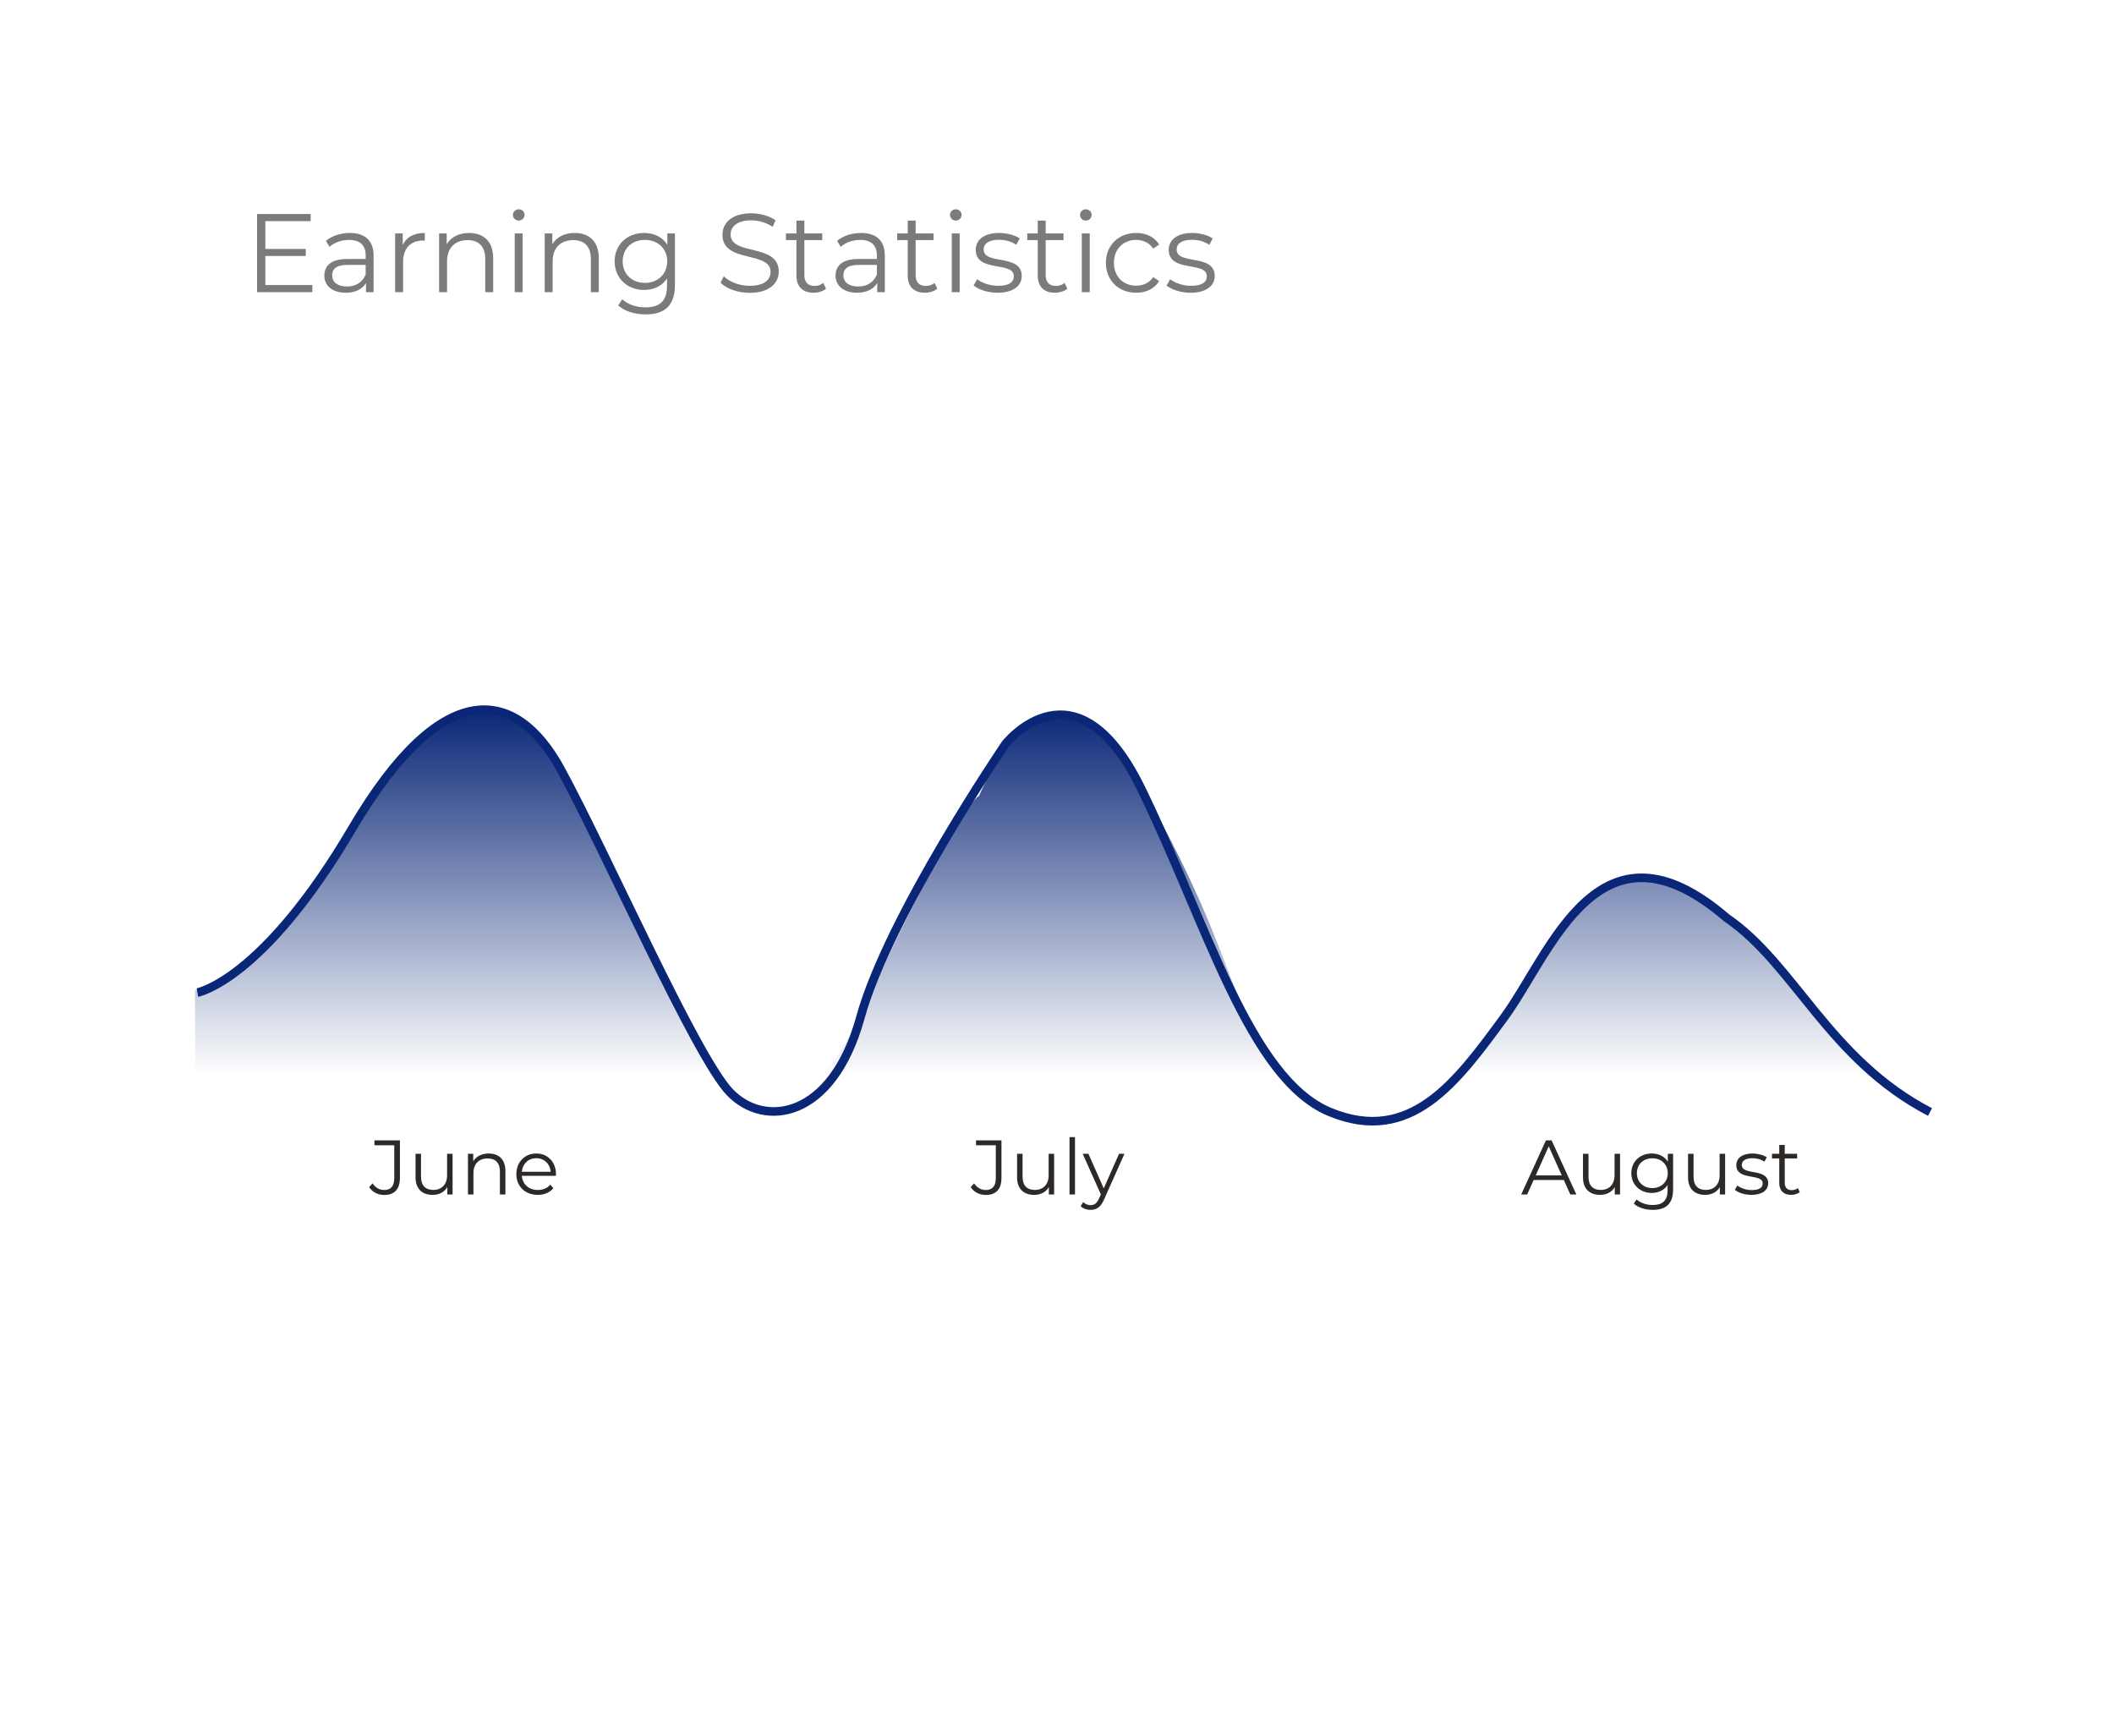 <svg width="246" height="202" viewBox="0 0 246 202" fill="none" xmlns="http://www.w3.org/2000/svg">
<g filter="url(#filter0_d_107_1734)">
<path d="M222 6H24C15.716 6 9 11.767 9 18.88V151.12C9 158.233 15.716 164 24 164H222C230.284 164 237 158.233 237 151.12V18.88C237 11.767 230.284 6 222 6Z" fill="white"/>
</g>
<path d="M30.876 33.168V29.788H35.582V28.969H30.876V25.732H36.154V24.9H29.914V34H36.349V33.168H30.876ZM40.706 27.11C39.627 27.11 38.613 27.448 37.924 28.033L38.34 28.722C38.899 28.228 39.731 27.916 40.615 27.916C41.889 27.916 42.552 28.553 42.552 29.723V30.139H40.381C38.418 30.139 37.742 31.023 37.742 32.076C37.742 33.259 38.691 34.065 40.238 34.065C41.369 34.065 42.175 33.636 42.591 32.934V34H43.475V29.762C43.475 27.994 42.474 27.11 40.706 27.11ZM40.381 33.337C39.289 33.337 38.652 32.843 38.652 32.05C38.652 31.348 39.081 30.828 40.407 30.828H42.552V31.946C42.188 32.843 41.421 33.337 40.381 33.337ZM46.866 28.501V27.162H45.982V34H46.905V30.516C46.905 28.904 47.776 27.994 49.206 27.994C49.271 27.994 49.349 28.007 49.427 28.007V27.11C48.166 27.11 47.295 27.591 46.866 28.501ZM54.582 27.11C53.399 27.11 52.476 27.591 51.982 28.423V27.162H51.098V34H52.021V30.412C52.021 28.852 52.944 27.942 54.413 27.942C55.713 27.942 56.467 28.683 56.467 30.126V34H57.39V30.035C57.39 28.072 56.246 27.11 54.582 27.11ZM60.364 25.667C60.754 25.667 61.04 25.368 61.04 24.991C61.04 24.64 60.741 24.354 60.364 24.354C59.987 24.354 59.688 24.653 59.688 25.004C59.688 25.368 59.987 25.667 60.364 25.667ZM59.896 34H60.819V27.162H59.896V34ZM66.871 27.11C65.688 27.11 64.765 27.591 64.271 28.423V27.162H63.387V34H64.31V30.412C64.31 28.852 65.233 27.942 66.702 27.942C68.002 27.942 68.756 28.683 68.756 30.126V34H69.679V30.035C69.679 28.072 68.535 27.11 66.871 27.11ZM77.657 27.162V28.475C77.085 27.578 76.097 27.11 74.953 27.11C73.003 27.11 71.521 28.449 71.521 30.412C71.521 32.375 73.003 33.74 74.953 33.74C76.071 33.74 77.046 33.285 77.618 32.414V33.285C77.618 34.975 76.825 35.768 75.096 35.768C74.043 35.768 73.055 35.417 72.405 34.832L71.937 35.534C72.652 36.21 73.874 36.587 75.122 36.587C77.384 36.587 78.541 35.521 78.541 33.168V27.162H77.657ZM75.044 32.921C73.536 32.921 72.457 31.894 72.457 30.412C72.457 28.93 73.536 27.916 75.044 27.916C76.552 27.916 77.644 28.93 77.644 30.412C77.644 31.894 76.552 32.921 75.044 32.921ZM87.229 34.078C89.556 34.078 90.622 32.934 90.622 31.595C90.622 28.28 85.019 29.788 85.019 27.292C85.019 26.382 85.76 25.641 87.424 25.641C88.23 25.641 89.14 25.888 89.92 26.395L90.245 25.628C89.517 25.121 88.451 24.822 87.424 24.822C85.11 24.822 84.07 25.979 84.07 27.318C84.07 30.685 89.673 29.151 89.673 31.647C89.673 32.544 88.932 33.259 87.229 33.259C86.033 33.259 84.876 32.791 84.226 32.154L83.849 32.895C84.525 33.597 85.864 34.078 87.229 34.078ZM95.799 32.921C95.539 33.155 95.162 33.272 94.785 33.272C94.018 33.272 93.602 32.83 93.602 32.024V27.942H95.682V27.162H93.602V25.667H92.679V27.162H91.457V27.942H92.679V32.076C92.679 33.337 93.394 34.065 94.681 34.065C95.214 34.065 95.76 33.909 96.124 33.584L95.799 32.921ZM100.196 27.11C99.117 27.11 98.103 27.448 97.414 28.033L97.83 28.722C98.389 28.228 99.221 27.916 100.105 27.916C101.379 27.916 102.042 28.553 102.042 29.723V30.139H99.871C97.908 30.139 97.232 31.023 97.232 32.076C97.232 33.259 98.181 34.065 99.728 34.065C100.859 34.065 101.665 33.636 102.081 32.934V34H102.965V29.762C102.965 27.994 101.964 27.11 100.196 27.11ZM99.871 33.337C98.779 33.337 98.142 32.843 98.142 32.05C98.142 31.348 98.571 30.828 99.897 30.828H102.042V31.946C101.678 32.843 100.911 33.337 99.871 33.337ZM108.748 32.921C108.488 33.155 108.111 33.272 107.734 33.272C106.967 33.272 106.551 32.83 106.551 32.024V27.942H108.631V27.162H106.551V25.667H105.628V27.162H104.406V27.942H105.628V32.076C105.628 33.337 106.343 34.065 107.63 34.065C108.163 34.065 108.709 33.909 109.073 33.584L108.748 32.921ZM111.221 25.667C111.611 25.667 111.897 25.368 111.897 24.991C111.897 24.64 111.598 24.354 111.221 24.354C110.844 24.354 110.545 24.653 110.545 25.004C110.545 25.368 110.844 25.667 111.221 25.667ZM110.753 34H111.676V27.162H110.753V34ZM116.077 34.065C117.858 34.065 118.898 33.298 118.898 32.115C118.898 29.489 114.465 30.88 114.465 29.034C114.465 28.384 115.011 27.903 116.246 27.903C116.948 27.903 117.663 28.072 118.261 28.488L118.664 27.747C118.092 27.357 117.13 27.11 116.246 27.11C114.504 27.11 113.542 27.942 113.542 29.06C113.542 31.764 117.975 30.36 117.975 32.141C117.975 32.817 117.442 33.259 116.142 33.259C115.18 33.259 114.257 32.921 113.711 32.492L113.295 33.22C113.854 33.701 114.946 34.065 116.077 34.065ZM123.881 32.921C123.621 33.155 123.244 33.272 122.867 33.272C122.1 33.272 121.684 32.83 121.684 32.024V27.942H123.764V27.162H121.684V25.667H120.761V27.162H119.539V27.942H120.761V32.076C120.761 33.337 121.476 34.065 122.763 34.065C123.296 34.065 123.842 33.909 124.206 33.584L123.881 32.921ZM126.354 25.667C126.744 25.667 127.03 25.368 127.03 24.991C127.03 24.64 126.731 24.354 126.354 24.354C125.977 24.354 125.678 24.653 125.678 25.004C125.678 25.368 125.977 25.667 126.354 25.667ZM125.886 34H126.809V27.162H125.886V34ZM132.211 34.065C133.368 34.065 134.343 33.597 134.889 32.713L134.2 32.245C133.732 32.934 133.004 33.246 132.211 33.246C130.716 33.246 129.624 32.193 129.624 30.581C129.624 28.982 130.716 27.916 132.211 27.916C133.004 27.916 133.732 28.241 134.2 28.93L134.889 28.462C134.343 27.565 133.368 27.11 132.211 27.11C130.17 27.11 128.688 28.54 128.688 30.581C128.688 32.622 130.17 34.065 132.211 34.065ZM138.535 34.065C140.316 34.065 141.356 33.298 141.356 32.115C141.356 29.489 136.923 30.88 136.923 29.034C136.923 28.384 137.469 27.903 138.704 27.903C139.406 27.903 140.121 28.072 140.719 28.488L141.122 27.747C140.55 27.357 139.588 27.11 138.704 27.11C136.962 27.11 136 27.942 136 29.06C136 31.764 140.433 30.36 140.433 32.141C140.433 32.817 139.9 33.259 138.6 33.259C137.638 33.259 136.715 32.921 136.169 32.492L135.753 33.22C136.312 33.701 137.404 34.065 138.535 34.065Z" fill="#7B7B7B"/>
<path d="M22.689 115.214C22.689 115.214 27.76 117.1 40.147 97.843C52.534 78.586 58.097 80.952 62.674 86.263C67.251 91.574 74.611 107.856 76.753 112.319C78.895 116.782 89.09 141.855 100.406 117.53C111.722 93.205 113.922 92.63 113.922 92.63C113.922 92.63 122.132 72.459 132.507 90.893C142.882 109.327 141.69 112.38 148.276 125.055C154.862 137.73 161.056 136.705 171.366 123.897C181.676 111.089 186.029 92.389 202.904 108.264C210.956 115.853 215.75 126.272 224.868 127.372C224.771 128.336 224.771 129.308 224.868 130.272C224.686 134.188 222.615 134.325 222.615 134.325H26.631C26.631 134.325 22.623 135.081 22.689 130.272C22.755 125.463 22.689 115.214 22.689 115.214Z" fill="url(#paint0_linear_107_1734)"/>
<path d="M22.97 115.504C22.97 115.504 30.552 114.136 40.991 96.396C51.43 78.656 59.991 79.925 65.207 89.448C70.423 98.971 80.907 122.87 84.918 127.084C88.929 131.298 96.86 130.257 100.123 118.399C103.386 106.541 117.023 86.553 117.023 86.553C117.023 86.553 125.192 76.197 132.792 91.764C140.392 107.331 145.354 125.505 154.756 129.4C164.158 133.295 169.532 125.9 175.03 118.4C180.528 110.9 186.015 93.975 200.936 106.82C208.836 112.207 212.805 123.266 224.589 129.402" stroke="#0A2777"/>
<path d="M44.701 139.054C45.907 139.054 46.537 138.397 46.537 137.065V132.7H43.576V133.276H45.88V137.092C45.88 138.019 45.484 138.478 44.71 138.478C44.152 138.478 43.693 138.208 43.351 137.704L42.955 138.154C43.342 138.73 43.99 139.054 44.701 139.054ZM52.027 134.266V136.75C52.027 137.83 51.406 138.469 50.416 138.469C49.516 138.469 48.994 137.956 48.994 136.948V134.266H48.355V137.011C48.355 138.37 49.147 139.045 50.353 139.045C51.109 139.045 51.721 138.712 52.054 138.136V139H52.666V134.266H52.027ZM56.867 134.23C56.048 134.23 55.41 134.563 55.068 135.139V134.266H54.456V139H55.094V136.516C55.094 135.436 55.733 134.806 56.751 134.806C57.651 134.806 58.172 135.319 58.172 136.318V139H58.812V136.255C58.812 134.896 58.02 134.23 56.867 134.23ZM64.695 136.633C64.695 135.211 63.732 134.23 62.4 134.23C61.068 134.23 60.087 135.229 60.087 136.633C60.087 138.037 61.095 139.045 62.571 139.045C63.318 139.045 63.975 138.775 64.398 138.271L64.038 137.857C63.678 138.271 63.165 138.478 62.589 138.478C61.554 138.478 60.798 137.821 60.726 136.831H64.686C64.686 136.759 64.695 136.687 64.695 136.633ZM62.4 134.779C63.327 134.779 64.002 135.427 64.083 136.354H60.726C60.807 135.427 61.482 134.779 62.4 134.779Z" fill="#2D2926"/>
<path d="M114.701 139.054C115.907 139.054 116.537 138.397 116.537 137.065V132.7H113.576V133.276H115.88V137.092C115.88 138.019 115.484 138.478 114.71 138.478C114.152 138.478 113.693 138.208 113.351 137.704L112.955 138.154C113.342 138.73 113.99 139.054 114.701 139.054ZM122.027 134.266V136.75C122.027 137.83 121.406 138.469 120.416 138.469C119.516 138.469 118.994 137.956 118.994 136.948V134.266H118.355V137.011C118.355 138.37 119.147 139.045 120.353 139.045C121.109 139.045 121.721 138.712 122.054 138.136V139H122.666V134.266H122.027ZM124.455 139H125.094V132.322H124.455V139ZM130.22 134.266L128.438 138.289L126.656 134.266H125.99L128.105 138.991L127.898 139.45C127.628 140.044 127.34 140.242 126.917 140.242C126.575 140.242 126.287 140.116 126.053 139.882L125.756 140.359C126.044 140.647 126.467 140.791 126.908 140.791C127.583 140.791 128.087 140.494 128.483 139.567L130.85 134.266H130.22Z" fill="#2D2926"/>
<path d="M182.733 139H183.435L180.555 132.7H179.898L177.018 139H177.711L178.467 137.317H181.977L182.733 139ZM178.71 136.777L180.222 133.393L181.734 136.777H178.71ZM187.881 134.266V136.75C187.881 137.83 187.26 138.469 186.27 138.469C185.37 138.469 184.848 137.956 184.848 136.948V134.266H184.209V137.011C184.209 138.37 185.001 139.045 186.207 139.045C186.963 139.045 187.575 138.712 187.908 138.136V139H188.52V134.266H187.881ZM194.081 134.266V135.175C193.685 134.554 193.001 134.23 192.209 134.23C190.859 134.23 189.833 135.157 189.833 136.516C189.833 137.875 190.859 138.82 192.209 138.82C192.983 138.82 193.658 138.505 194.054 137.902V138.505C194.054 139.675 193.505 140.224 192.308 140.224C191.579 140.224 190.895 139.981 190.445 139.576L190.121 140.062C190.616 140.53 191.462 140.791 192.326 140.791C193.892 140.791 194.693 140.053 194.693 138.424V134.266H194.081ZM192.272 138.253C191.228 138.253 190.481 137.542 190.481 136.516C190.481 135.49 191.228 134.788 192.272 134.788C193.316 134.788 194.072 135.49 194.072 136.516C194.072 137.542 193.316 138.253 192.272 138.253ZM200.107 134.266V136.75C200.107 137.83 199.486 138.469 198.496 138.469C197.596 138.469 197.074 137.956 197.074 136.948V134.266H196.435V137.011C196.435 138.37 197.227 139.045 198.433 139.045C199.189 139.045 199.801 138.712 200.134 138.136V139H200.746V134.266H200.107ZM203.805 139.045C205.038 139.045 205.758 138.514 205.758 137.695C205.758 135.877 202.689 136.84 202.689 135.562C202.689 135.112 203.067 134.779 203.922 134.779C204.408 134.779 204.903 134.896 205.317 135.184L205.596 134.671C205.2 134.401 204.534 134.23 203.922 134.23C202.716 134.23 202.05 134.806 202.05 135.58C202.05 137.452 205.119 136.48 205.119 137.713C205.119 138.181 204.75 138.487 203.85 138.487C203.184 138.487 202.545 138.253 202.167 137.956L201.879 138.46C202.266 138.793 203.022 139.045 203.805 139.045ZM209.207 138.253C209.027 138.415 208.766 138.496 208.505 138.496C207.974 138.496 207.686 138.19 207.686 137.632V134.806H209.126V134.266H207.686V133.231H207.047V134.266H206.201V134.806H207.047V137.668C207.047 138.541 207.542 139.045 208.433 139.045C208.802 139.045 209.18 138.937 209.432 138.712L209.207 138.253Z" fill="#2D2926"/>
<defs>
<filter id="filter0_d_107_1734" x="3" y="3" width="240" height="170" filterUnits="userSpaceOnUse" color-interpolation-filters="sRGB">
<feFlood flood-opacity="0" result="BackgroundImageFix"/>
<feColorMatrix in="SourceAlpha" type="matrix" values="0 0 0 0 0 0 0 0 0 0 0 0 0 0 0 0 0 0 127 0" result="hardAlpha"/>
<feOffset dy="3"/>
<feGaussianBlur stdDeviation="3"/>
<feColorMatrix type="matrix" values="0 0 0 0 0 0 0 0 0 0 0 0 0 0 0 0 0 0 0.161 0"/>
<feBlend mode="normal" in2="BackgroundImageFix" result="effect1_dropShadow_107_1734"/>
<feBlend mode="normal" in="SourceGraphic" in2="effect1_dropShadow_107_1734" result="shape"/>
</filter>
<linearGradient id="paint0_linear_107_1734" x1="123.778" y1="82.499" x2="123.778" y2="125.136" gradientUnits="userSpaceOnUse">
<stop stop-color="#0A2777"/>
<stop offset="1" stop-color="white"/>
</linearGradient>
</defs>
</svg>
